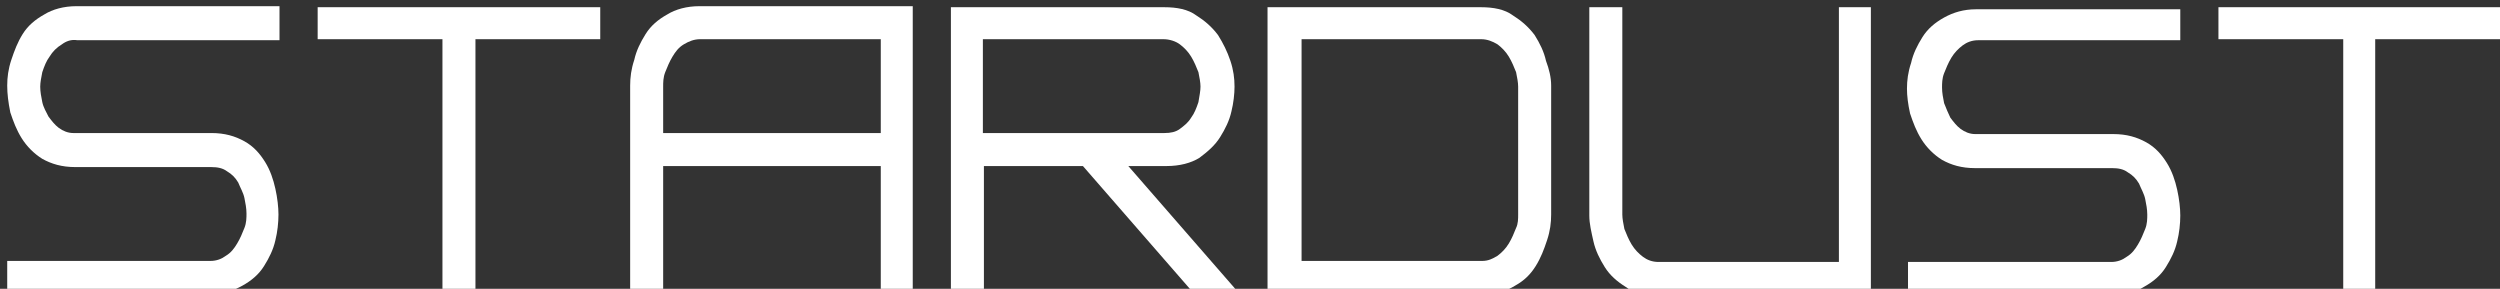 <?xml version="1.0" encoding="utf-8"?>
<!-- Generator: Adobe Illustrator 26.0.0, SVG Export Plug-In . SVG Version: 6.00 Build 0)  -->
<svg version="1.1" id="Camada_1" xmlns="http://www.w3.org/2000/svg" xmlns:xlink="http://www.w3.org/1999/xlink" x="0px" y="0px"
	 viewBox="0 0 242.4 28" style="enable-background:new 0 0 242.4 28;" xml:space="preserve">
<rect x="0" y="0" width="242.4" height="28" fill="#333333" stroke="none"/>
<style type="text/css">
	.st0{fill:#FFFFFF;}
</style>
<g>
	<g id="XMLID_00000031890105345275856230000008107054928587149195_">
		<g>
			<polygon class="st0" points="242.4,0.7 242.4,3.8 230.3,3.8 230.3,28.5 227.2,28.5 227.2,3.8 215.1,3.8 215.1,0.7 			"/>
			<path class="st0" d="M211.4,0.7v3.2h-19.6c-0.6,0-1.1,0.2-1.5,0.5s-0.8,0.7-1.1,1.2c-0.3,0.5-0.5,1-0.7,1.5
				c-0.2,0.5-0.2,1-0.2,1.4c0,0.5,0.1,1,0.2,1.5c0.2,0.5,0.4,1,0.6,1.4c0.3,0.4,0.6,0.8,1,1.1c0.4,0.3,0.9,0.5,1.4,0.5h13.4
				c1.3,0,2.3,0.3,3.2,0.8c0.9,0.5,1.5,1.2,2,2c0.5,0.8,0.8,1.7,1,2.6s0.3,1.8,0.3,2.5c0,0.8-0.1,1.7-0.3,2.5
				c-0.2,0.9-0.6,1.7-1.1,2.5c-0.5,0.8-1.2,1.4-2.1,1.9c-0.8,0.5-1.9,0.8-3.1,0.8H185v-3.2h19.7c0.6,0,1.1-0.2,1.5-0.5
				c0.5-0.3,0.8-0.7,1.1-1.2c0.3-0.5,0.5-1,0.7-1.5c0.2-0.5,0.2-1,0.2-1.4c0-0.5-0.1-1-0.2-1.5c-0.1-0.5-0.4-1-0.6-1.5
				c-0.3-0.5-0.6-0.8-1.1-1.1c-0.4-0.3-0.9-0.4-1.5-0.4h-13.3c-1.3,0-2.3-0.3-3.2-0.8c-0.8-0.5-1.5-1.2-2-2
				c-0.5-0.8-0.8-1.6-1.1-2.5c-0.2-0.9-0.3-1.7-0.3-2.4c0-0.8,0.1-1.6,0.4-2.5c0.2-0.9,0.6-1.7,1.1-2.5c0.5-0.8,1.2-1.4,2.1-1.9
				c0.9-0.5,1.9-0.8,3.1-0.8H211.4z"/>
			<path class="st0" d="M181.4,0.7v27.9h-20.9c-1.1,0-2.1-0.2-2.9-0.8c-0.8-0.5-1.5-1.1-2-1.9c-0.5-0.8-0.9-1.6-1.1-2.5
				c-0.2-0.9-0.4-1.7-0.4-2.5V0.7h3.2v20.1c0,0.4,0.1,0.9,0.2,1.4c0.2,0.5,0.4,1,0.7,1.5c0.3,0.5,0.7,0.9,1.1,1.2
				c0.4,0.3,0.9,0.5,1.5,0.5h17.5V0.7H181.4z"/>
			<path class="st0" d="M150.4,8.3v12.5c0,0.8-0.1,1.6-0.4,2.5s-0.6,1.7-1.1,2.5c-0.5,0.8-1.1,1.4-2,1.9c-0.8,0.5-1.8,0.8-3,0.8h-21
				V0.7h20.7c1.2,0,2.3,0.2,3.1,0.8c0.8,0.5,1.5,1.1,2.1,1.9c0.5,0.8,0.9,1.6,1.1,2.5C150.2,6.7,150.4,7.5,150.4,8.3z M147.2,20.8
				V8.4c0-0.4-0.1-0.9-0.2-1.4c-0.2-0.5-0.4-1-0.7-1.5c-0.3-0.5-0.7-0.9-1.1-1.2c-0.5-0.3-1-0.5-1.6-0.5h-17.4v21.5h17.5
				c0.6,0,1-0.2,1.5-0.5c0.4-0.3,0.8-0.7,1.1-1.2c0.3-0.5,0.5-1,0.7-1.5C147.2,21.7,147.2,21.2,147.2,20.8z"/>
			<path class="st0" d="M109.4,16.1l10.8,12.4h-4.4l-10.8-12.4h-9.6v12.4h-3.2V0.7h20.7c1.2,0,2.3,0.2,3.1,0.8
				c0.8,0.5,1.5,1.1,2.1,1.9c0.5,0.8,0.9,1.6,1.2,2.5s0.4,1.7,0.4,2.5c0,0.7-0.1,1.6-0.3,2.4c-0.2,0.9-0.6,1.7-1.1,2.5
				c-0.5,0.8-1.2,1.4-2,2c-0.8,0.5-1.9,0.8-3.2,0.8H109.4z M116.2,9.9c0.1-0.6,0.2-1.1,0.2-1.5c0-0.4-0.1-0.9-0.2-1.4
				c-0.2-0.5-0.4-1-0.7-1.5c-0.3-0.5-0.7-0.9-1.1-1.2c-0.4-0.3-1-0.5-1.6-0.5H95.3v9.1h17.6c0.6,0,1.1-0.1,1.5-0.4
				c0.4-0.3,0.8-0.6,1.1-1.1C115.8,11,116,10.5,116.2,9.9z"/>
			<path class="st0" d="M88.5,0.7v27.9h-3.1V16.1H64.3v12.4h-3.2V8.3c0-0.8,0.1-1.6,0.4-2.5c0.2-0.9,0.6-1.7,1.1-2.5
				c0.5-0.8,1.2-1.4,2.1-1.9c0.8-0.5,1.9-0.8,3.1-0.8H88.5z M85.4,12.9V3.8H67.9c-0.6,0-1.1,0.2-1.6,0.5S65.5,5,65.2,5.5
				c-0.3,0.5-0.5,1-0.7,1.5c-0.2,0.5-0.2,1-0.2,1.4v4.5H85.4z"/>
			<polygon class="st0" points="58.2,0.7 58.2,3.8 46.1,3.8 46.1,28.5 42.9,28.5 42.9,3.8 30.8,3.8 30.8,0.7 			"/>
			<path class="st0" d="M27.1,0.7v3.2H7.5C6.9,3.8,6.4,4,6,4.3C5.5,4.6,5.1,5,4.8,5.5C4.5,5.9,4.3,6.4,4.1,7C4,7.5,3.9,8,3.9,8.4
				c0,0.5,0.1,1,0.2,1.5c0.1,0.5,0.4,1,0.6,1.4c0.3,0.4,0.6,0.8,1,1.1c0.4,0.3,0.9,0.5,1.4,0.5h13.4c1.3,0,2.3,0.3,3.2,0.8
				c0.9,0.5,1.5,1.2,2,2c0.5,0.8,0.8,1.7,1,2.6c0.2,0.9,0.3,1.8,0.3,2.5c0,0.8-0.1,1.7-0.3,2.5c-0.2,0.9-0.6,1.7-1.1,2.5
				c-0.5,0.8-1.2,1.4-2.1,1.9s-1.9,0.8-3.1,0.8H0.7v-3.2h19.7c0.6,0,1.1-0.2,1.5-0.5c0.5-0.3,0.8-0.7,1.1-1.2c0.3-0.5,0.5-1,0.7-1.5
				c0.2-0.5,0.2-1,0.2-1.4c0-0.5-0.1-1-0.2-1.5c-0.1-0.5-0.4-1-0.6-1.5c-0.3-0.5-0.6-0.8-1.1-1.1c-0.4-0.3-0.9-0.4-1.5-0.4H7.3
				c-1.3,0-2.3-0.3-3.2-0.8c-0.8-0.5-1.5-1.2-2-2c-0.5-0.8-0.8-1.6-1.1-2.5C0.8,9.9,0.7,9.1,0.7,8.3c0-0.8,0.1-1.6,0.4-2.5
				s0.6-1.7,1.1-2.5c0.5-0.8,1.2-1.4,2.1-1.9c0.8-0.5,1.9-0.8,3.1-0.8H27.1z"/>
		</g>
		<g>
		</g>
	</g>
</g>
</svg>
